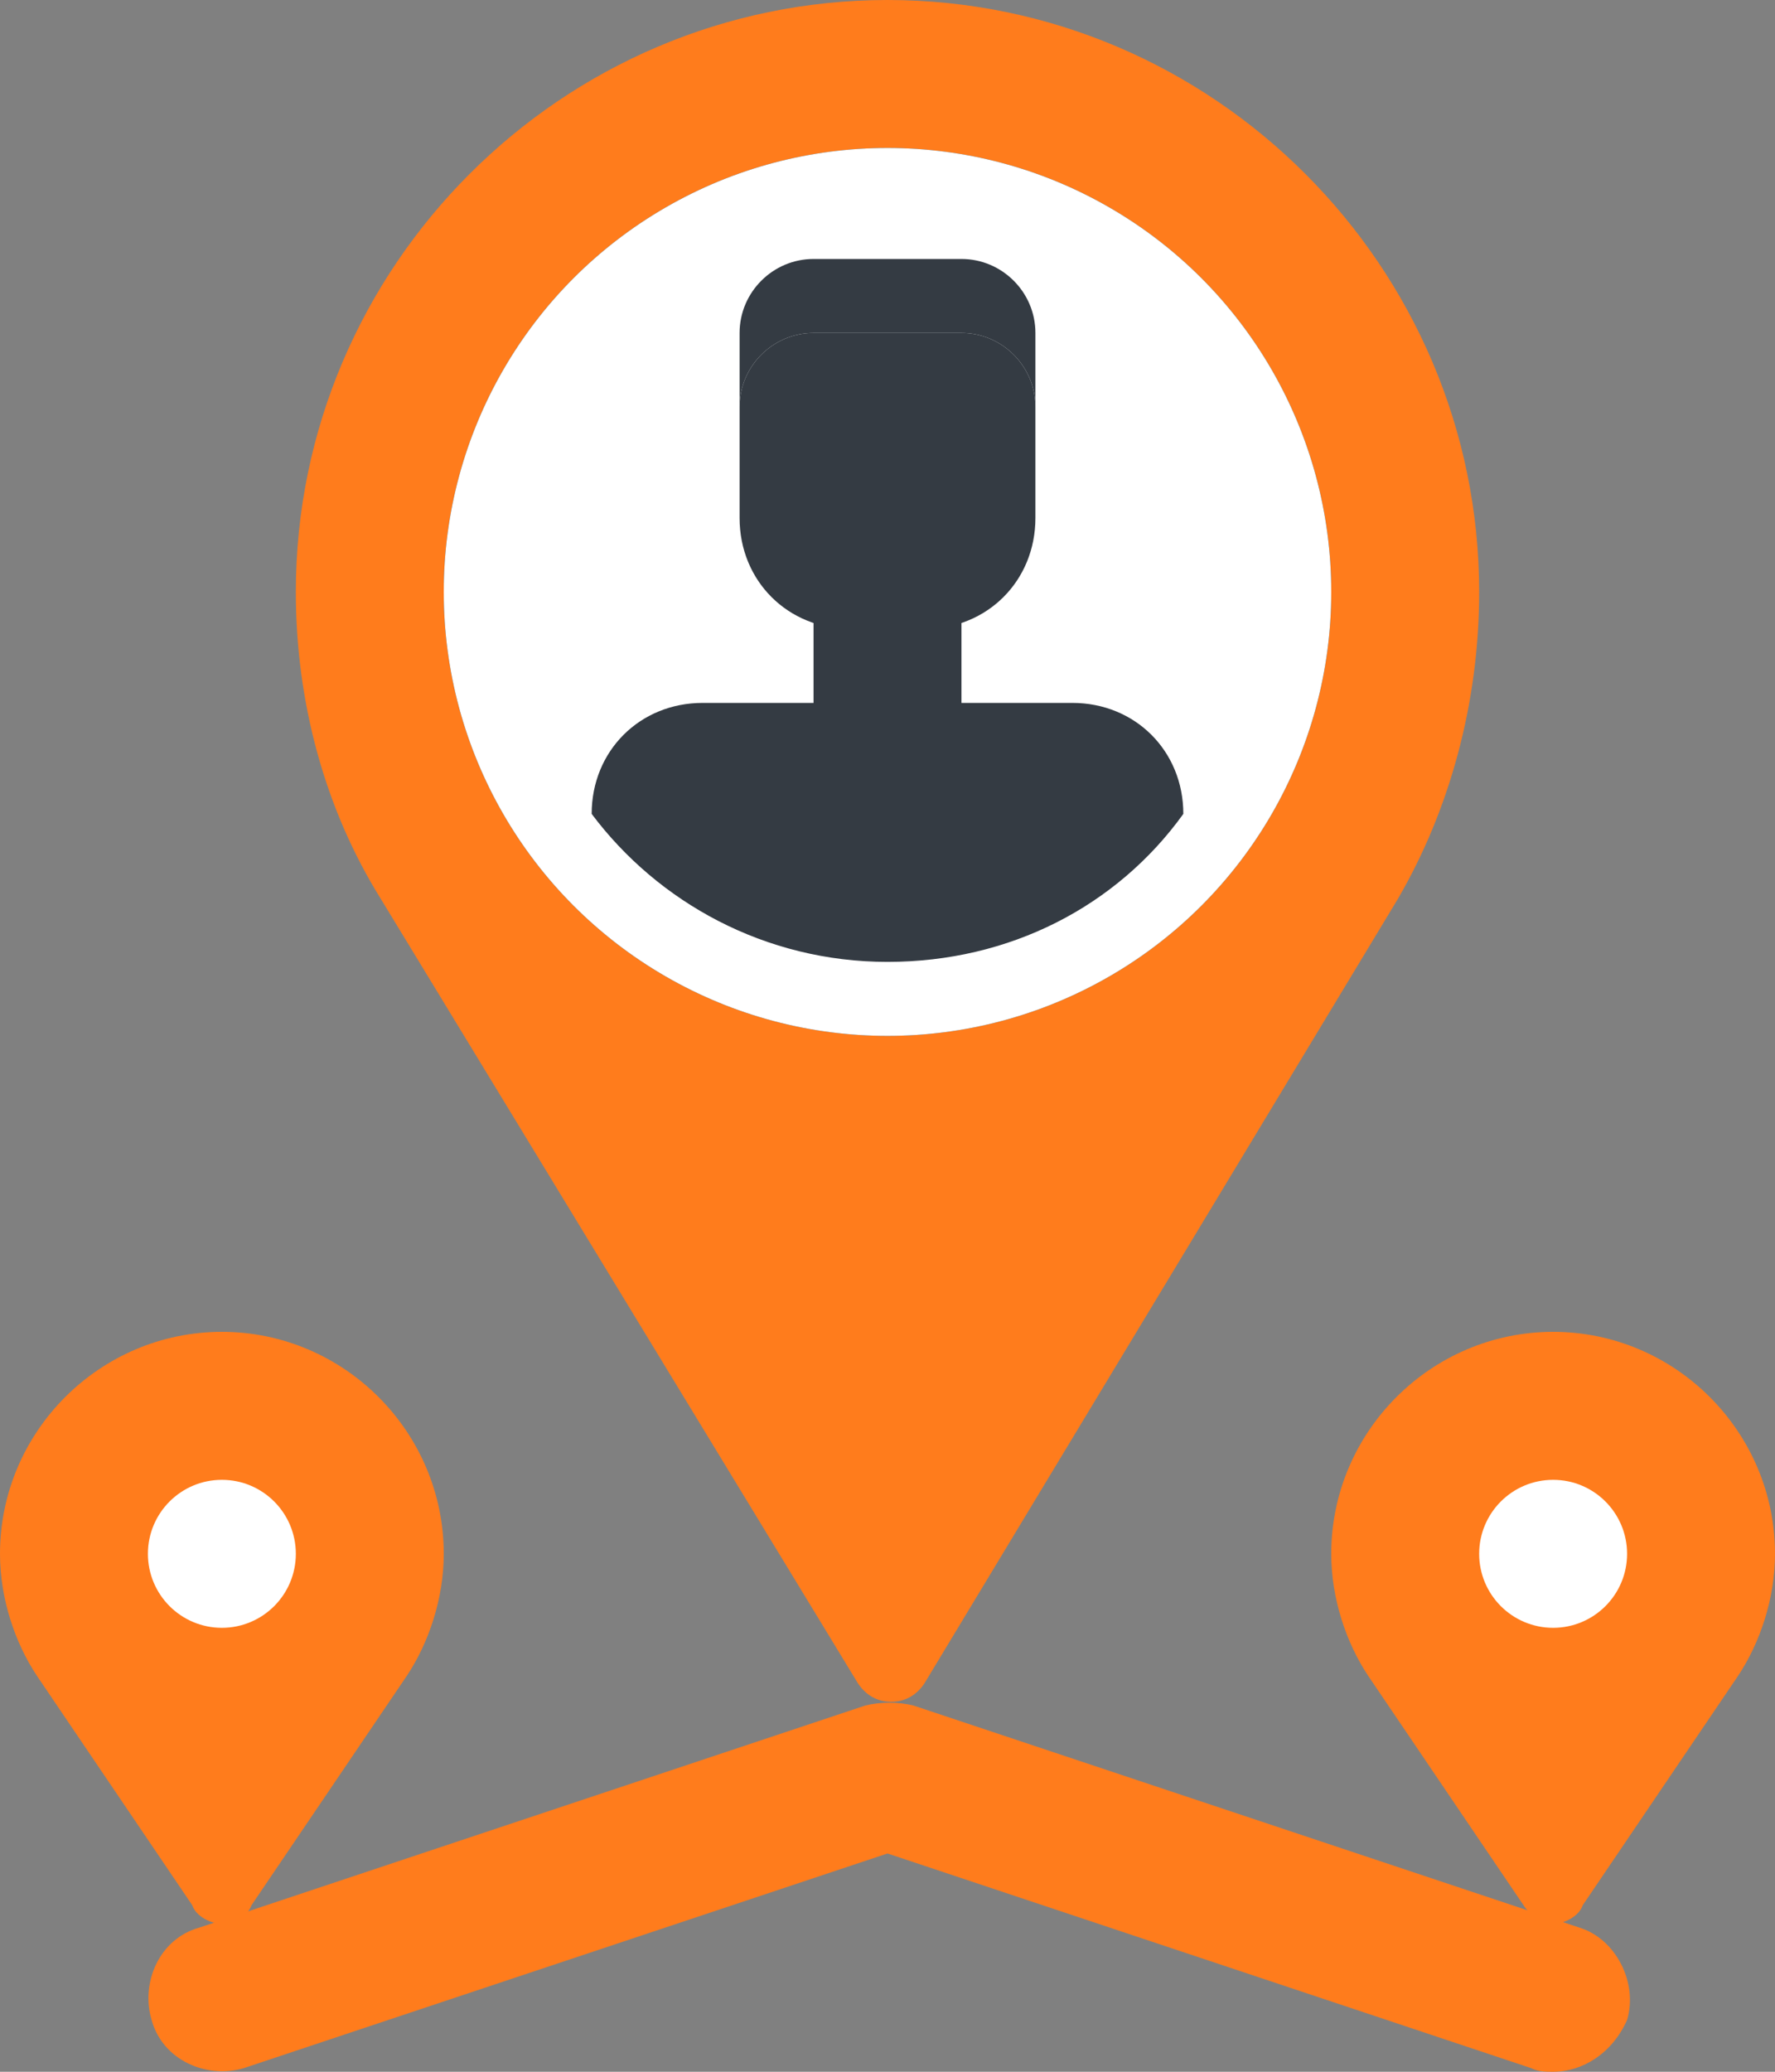 <?xml version="1.0" encoding="utf-8"?>
<!-- Generator: Adobe Illustrator 26.5.0, SVG Export Plug-In . SVG Version: 6.00 Build 0)  -->
<svg version="1.1" id="a" xmlns="http://www.w3.org/2000/svg" xmlns:xlink="http://www.w3.org/1999/xlink" x="0px" y="0px"
	 viewBox="0 0 48 56" style="enable-background:new 0 0 48 56;" xml:space="preserve">
<rect x="0" y="0" width="48" height="56" fill="#808080" stroke="none"/>
<style type="text/css">
	.st0{fill:#FF7C1C;}
	.st1{fill:#185178;}
	.st2{fill:#FFFFFF;}
	.st3{fill:#343B43;}
</style>
<path class="st0" d="M42,56c-0.2,0-0.4,0-0.6-0.1L24,50.1L6.6,55.9c-1,0.3-2.2-0.2-2.5-1.3c-0.3-1,0.2-2.2,1.3-2.5l18-6
	c0.4-0.1,0.9-0.1,1.3,0l18,6c1,0.3,1.6,1.5,1.3,2.5C43.6,55.5,42.8,56,42,56L42,56z"/>
<path class="st0" d="M40,16c0-8.8-7.2-16-16-16S8,7.2,8,16c0,3,0.8,5.9,2.3,8.3l0,0l12.9,21.2l0,0c0.2,0.3,0.5,0.5,0.9,0.5
	s0.7-0.2,0.9-0.5l0,0l12.8-21.2l0,0C39.2,21.9,40,19,40,16L40,16z"/>
<g>
	<circle class="st1" cx="24" cy="16" r="12"/>
	<circle class="st2" cx="24" cy="16" r="12"/>
	<g>
		<path class="st3" d="M32,22c0-1.7-1.3-3-3-3H19c-1.7,0-3,1.3-3,3l0,0c1.8,2.4,4.7,4,8,4S30.2,24.5,32,22L32,22z"/>
		<path class="st3" d="M22,16h4v3c0,1.1-0.9,2-2,2l0,0c-1.1,0-2-0.9-2-2V16L22,16z"/>
		<path class="st3" d="M22,9h4c1.1,0,2,0.9,2,2v3c0,1.7-1.3,3-3,3h-2c-1.7,0-3-1.3-3-3v-3C20,9.9,20.9,9,22,9z"/>
		<path class="st3" d="M26,9h-4c-1.1,0-2,0.9-2,2l0,0V9c0-1.1,0.9-2,2-2h4c1.1,0,2,0.9,2,2v2l0,0C28,9.9,27.1,9,26,9z"/>
	</g>
</g>
<g>
	<path class="st0" d="M12,42c0-3.3-2.7-6-6-6s-6,2.7-6,6c0,1.2,0.4,2.4,1,3.3l0,0l4.2,6.2l0,0C5.3,51.8,5.7,52,6,52s0.7-0.2,0.8-0.5
		l0,0l4.2-6.2l0,0C11.6,44.4,12,43.2,12,42z"/>
	<circle class="st2" cx="6" cy="42" r="2"/>
</g>
<g>
	<path class="st0" d="M48,42c0-3.3-2.7-6-6-6s-6,2.7-6,6c0,1.2,0.4,2.4,1,3.3l0,0l4.2,6.2l0,0c0.2,0.3,0.5,0.5,0.8,0.5
		s0.7-0.2,0.8-0.5l0,0l4.2-6.2l0,0C47.6,44.4,48,43.2,48,42z"/>
	<circle class="st2" cx="42" cy="42" r="2"/>
</g>
</svg>
